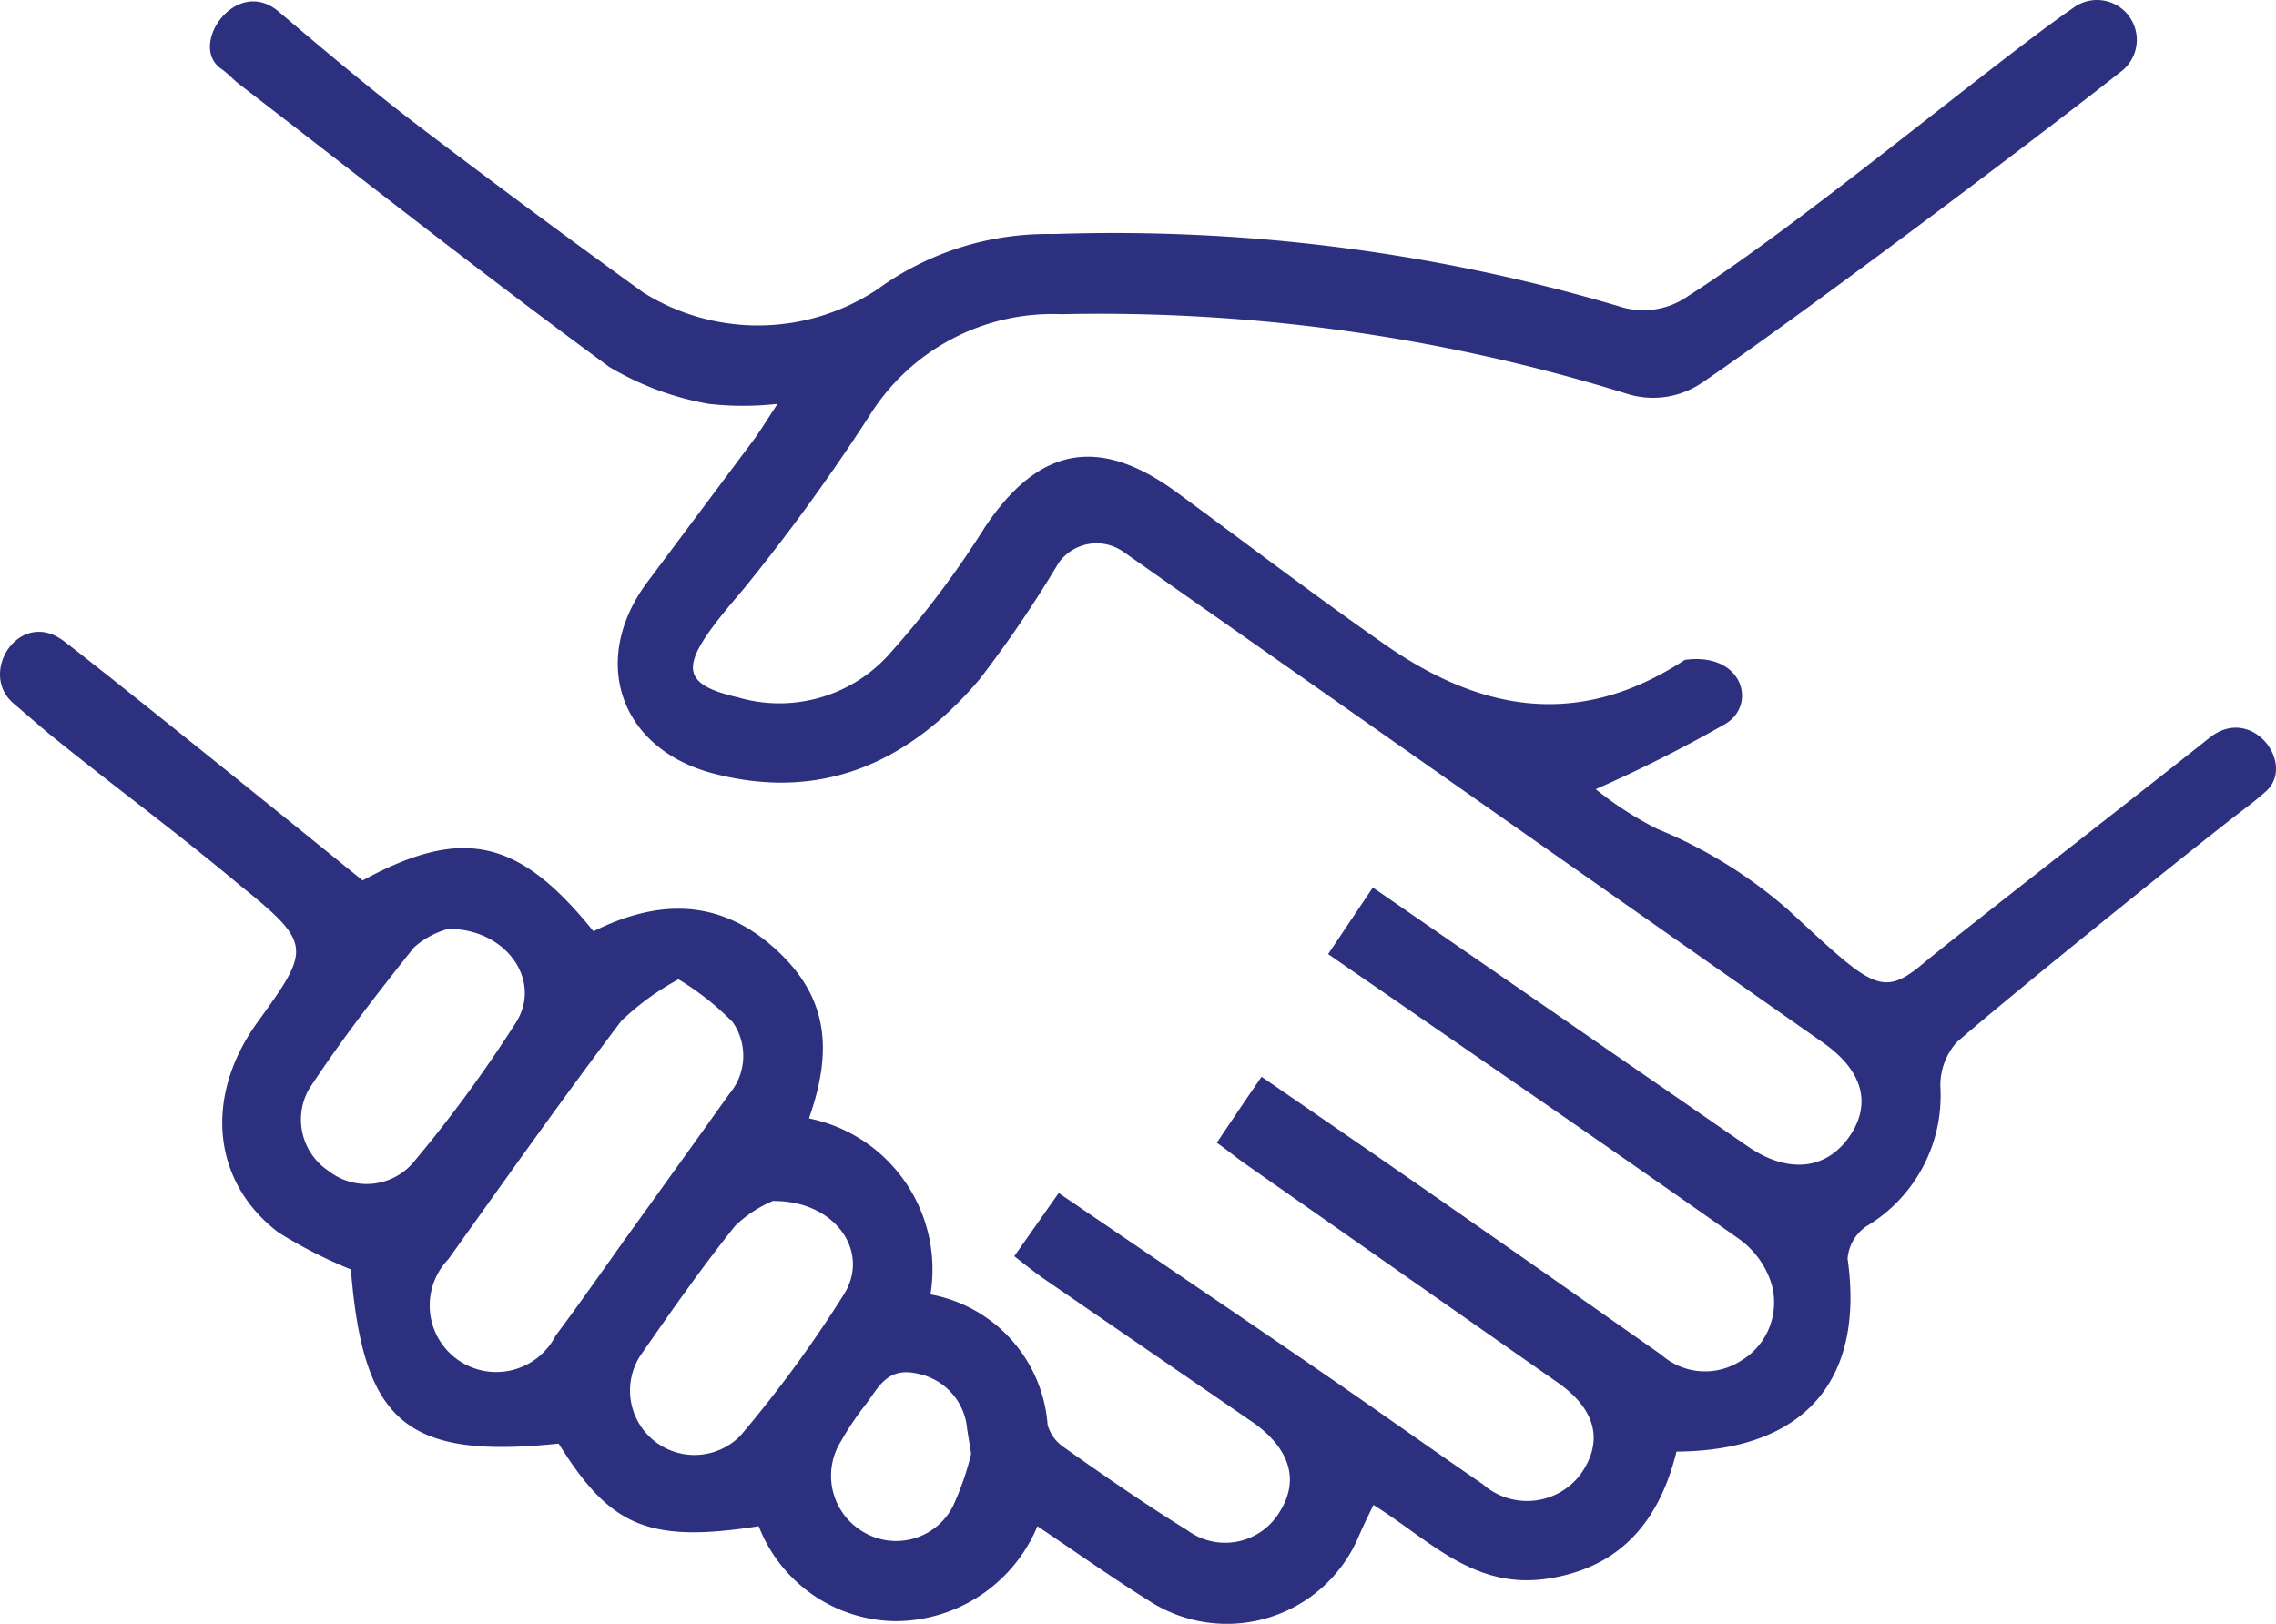 <?xml version="1.0" encoding="UTF-8" standalone="no"?>
<svg
   xmlns:dc="http://purl.org/dc/elements/1.1/"
   xmlns:cc="http://creativecommons.org/ns#"
   xmlns:rdf="http://www.w3.org/1999/02/22-rdf-syntax-ns#"
   xmlns:svg="http://www.w3.org/2000/svg"
   xmlns="http://www.w3.org/2000/svg"
   xmlns:sodipodi="http://sodipodi.sourceforge.net/DTD/sodipodi-0.dtd"
   xmlns:inkscape="http://www.inkscape.org/namespaces/inkscape"
   id="Calque_1"
   data-name="Calque 1"
   viewBox="0 0 73.829 52.68"
   version="1.1"
   sodipodi:docname="ACCES_RAPIDE_RESSOURCE_LOCALE.svg"
   width="73.829"
   height="52.68"
   inkscape:version="0.92.5 (2060ec1f9f, 2020-04-08)">
  <sodipodi:namedview
     pagecolor="#ffffff"
     bordercolor="#666666"
     borderopacity="1"
     objecttolerance="10"
     gridtolerance="10"
     guidetolerance="10"
     inkscape:pageopacity="0"
     inkscape:pageshadow="2"
     inkscape:window-width="1872"
     inkscape:window-height="1016"
     id="namedview12205"
     showgrid="false"
     inkscape:zoom="2.744186"
     inkscape:cx="37.261859"
     inkscape:cy="31.477501"
     inkscape:window-x="48"
     inkscape:window-y="27"
     inkscape:window-maximized="1"
     inkscape:current-layer="Calque_1" />
  <defs
     id="defs12198">
    <style
       id="style12196">.cls-1{fill:#d7ebe3;}.cls-2{fill:#2c307e;}</style>
  </defs>
  <path
     class="cls-1"
     d="m 37.262,-21.798 a 43,43 0 1 0 43,43 43,43 0 0 0 -43,-43"
     id="path12200"
     style="fill:#d7ebe3;fill-opacity:0"
     inkscape:connector-curvature="0" />
  <path
     class="cls-2"
     d="m 31.502,47.162 -0.13,-0.8 a 2,2 0 0 0 -1.61,-1.8 c -1,-0.23 -1.27,0.47 -1.68,1 a 9.52,9.52 0 0 0 -0.8,1.19 2.11,2.11 0 0 0 0.73,2.95 2.07,2.07 0 0 0 2.89,-0.82 9.12,9.12 0 0 0 0.6,-1.72 m -6.41,-8.21 a 4,4 0 0 0 -1.24,0.81 c -1.09,1.36 -2.09,2.79 -3.09,4.23 a 2.09,2.09 0 0 0 3.25,2.59 39.89,39.89 0 0 0 3.38,-4.62 c 0.83,-1.37 -0.3,-3 -2.28,-3 m -10.6,-8.82 a 2.79,2.79 0 0 0 -1.08,0.59 c -1.19,1.49 -2.36,3 -3.41,4.6 a 2,2 0 0 0 0.63,2.65 2,2 0 0 0 2.72,-0.23 43.18,43.18 0 0 0 3.39,-4.62 c 0.81,-1.35 -0.35,-3 -2.22,-3 m 7.48,1.63 a 8.62,8.62 0 0 0 -1.87,1.36 c -1.92,2.54 -3.76,5.14 -5.61,7.73 a 2.16,2.16 0 1 0 3.48,2.48 c 0.75,-1 1.49,-2.06 2.23,-3.1 q 1.71,-2.37 3.41,-4.75 a 1.91,1.91 0 0 0 0.1,-2.33 8.89,8.89 0 0 0 -1.75,-1.38 m 32.68,-10.37 c 1.86,-0.23 2.3,1.47 1.28,2.08 a 45.39,45.39 0 0 1 -4.21,2.12 11.1,11.1 0 0 0 2,1.29 15.12,15.12 0 0 1 4.26,2.64 c 2.65,2.44 3,2.86 4.32,1.76 1.32,-1.1 7.26,-5.7 9.32,-7.35 1.39,-1.12 2.84,0.86 1.83,1.74 -0.44,0.39 -0.55,0.44 -1.6,1.27 -1.78,1.4 -6.71,5.37 -8.42,6.86 a 2.1,2.1 0 0 0 -0.53,1.44 4.93,4.93 0 0 1 -2.4,4.53 1.4,1.4 0 0 0 -0.61,1.05 c 0.56,3.95 -1.4,6.23 -5.55,6.26 -0.54,2.19 -1.76,3.75 -4.17,4.12 -2.41,0.37 -3.84,-1.26 -5.66,-2.39 -0.18,0.37 -0.33,0.68 -0.47,1 a 4.64,4.64 0 0 1 -6.84,2.09 c -1.17,-0.73 -2.31,-1.54 -3.59,-2.4 a 5,5 0 0 1 -4.62,3.08 4.82,4.82 0 0 1 -4.42,-3.08 c -3.6,0.56 -4.82,0 -6.49,-2.68 -4.94,0.51 -6.34,-0.68 -6.74,-5.65 a 15.22,15.22 0 0 1 -2.35,-1.2 c -2.17,-1.65 -2.41,-4.43 -0.68,-6.82 1.73,-2.39 1.79,-2.54 -0.59,-4.46 -2.14,-1.79 -3.82,-3 -6,-4.76 -0.25,-0.19 -1,-0.85 -1.32,-1.12 -1.18,-1 0.22,-3.14 1.66,-2 1.16,0.88 6.41,5.1 9.66,7.74 3.22,-1.75 5.05,-1.38 7.49,1.65 2,-1 4,-1.11 5.84,0.52 1.84,1.63 1.9,3.41 1.15,5.55 a 5,5 0 0 1 3.94,5.71 4.65,4.65 0 0 1 3.8,4.23 1.3,1.3 0 0 0 0.53,0.73 c 1.3,0.92 2.61,1.83 4,2.69 a 2.06,2.06 0 0 0 3,-0.6 c 0.63,-1 0.35,-2 -0.8,-2.85 l -6.81,-4.68 c -0.32,-0.22 -0.63,-0.47 -1,-0.76 l 1.44,-2.05 c 2.83,1.93 5.6,3.8 8.35,5.69 1.81,1.24 3.6,2.52 5.41,3.76 a 2.17,2.17 0 0 0 3.18,-0.34 c 0.75,-1.08 0.48,-2.12 -0.81,-3 l -10,-7 c -0.32,-0.22 -0.62,-0.47 -1,-0.74 0.48,-0.72 0.92,-1.37 1.45,-2.14 2.07,1.42 4.09,2.81 6.1,4.21 2.3,1.6 4.58,3.2 6.87,4.81 a 2.14,2.14 0 0 0 2.57,0.2 2.2,2.2 0 0 0 1,-2.51 2.83,2.83 0 0 0 -1.08,-1.47 c -4.37,-3.08 -8.78,-6.1 -13.3,-9.22 l 1.45,-2.16 6.07,4.19 6.11,4.22 c 1.29,0.88 2.52,0.75 3.27,-0.32 0.75,-1.07 0.44,-2.16 -0.85,-3.06 q -11.37,-7.97 -22.69,-15.92 a 1.51,1.51 0 0 0 -2.11,0.37 38.3,38.3 0 0 1 -2.57,3.78 c -2.3,2.71 -5.18,4 -8.77,3 -2.95,-0.86 -3.83,-3.7 -2,-6.16 l 3.44,-4.6 c 0.23,-0.31 0.42,-0.63 0.79,-1.19 a 10,10 0 0 1 -2.23,0 9.51,9.51 0 0 1 -3.23,-1.2 c -4.09,-3 -8,-6.09 -12,-9.17 -0.19,-0.14 -0.34,-0.33 -0.6,-0.51 -1.06,-0.76 0.49,-3 1.86,-1.86 1.73,1.46 3.19,2.7 4.92,4 q 3.44,2.61 6.93,5.13 a 7,7 0 0 0 7.58,-0.1 9.4,9.4 0 0 1 5.72,-1.8 57.65,57.65 0 0 1 18.33,2.34 2.52,2.52 0 0 0 2.26,-0.33 c 3.68,-2.34 9.88,-7.55 12.48,-9.34 a 1.292,1.292 0 1 1 1.56,2.06 c -2.94,2.32 -10.51,8 -13.6,10.1 a 2.82,2.82 0 0 1 -2.37,0.37 57.72,57.72 0 0 0 -18.41,-2.6 7,7 0 0 0 -6.21,3.28 63.5,63.5 0 0 1 -4.12,5.67 c -2,2.33 -2.24,3 -0.16,3.48 a 4.78,4.78 0 0 0 4.85,-1.33 30.16,30.16 0 0 0 3.16,-4.18 c 1.74,-2.61 3.69,-3 6.23,-1.14 2.22,1.63 4.41,3.3 6.67,4.88 3.07,2.17 6.29,2.87 9.82,0.55"
     id="path12202"
     inkscape:connector-curvature="0"
     style="fill:#2c307e" />
</svg>
